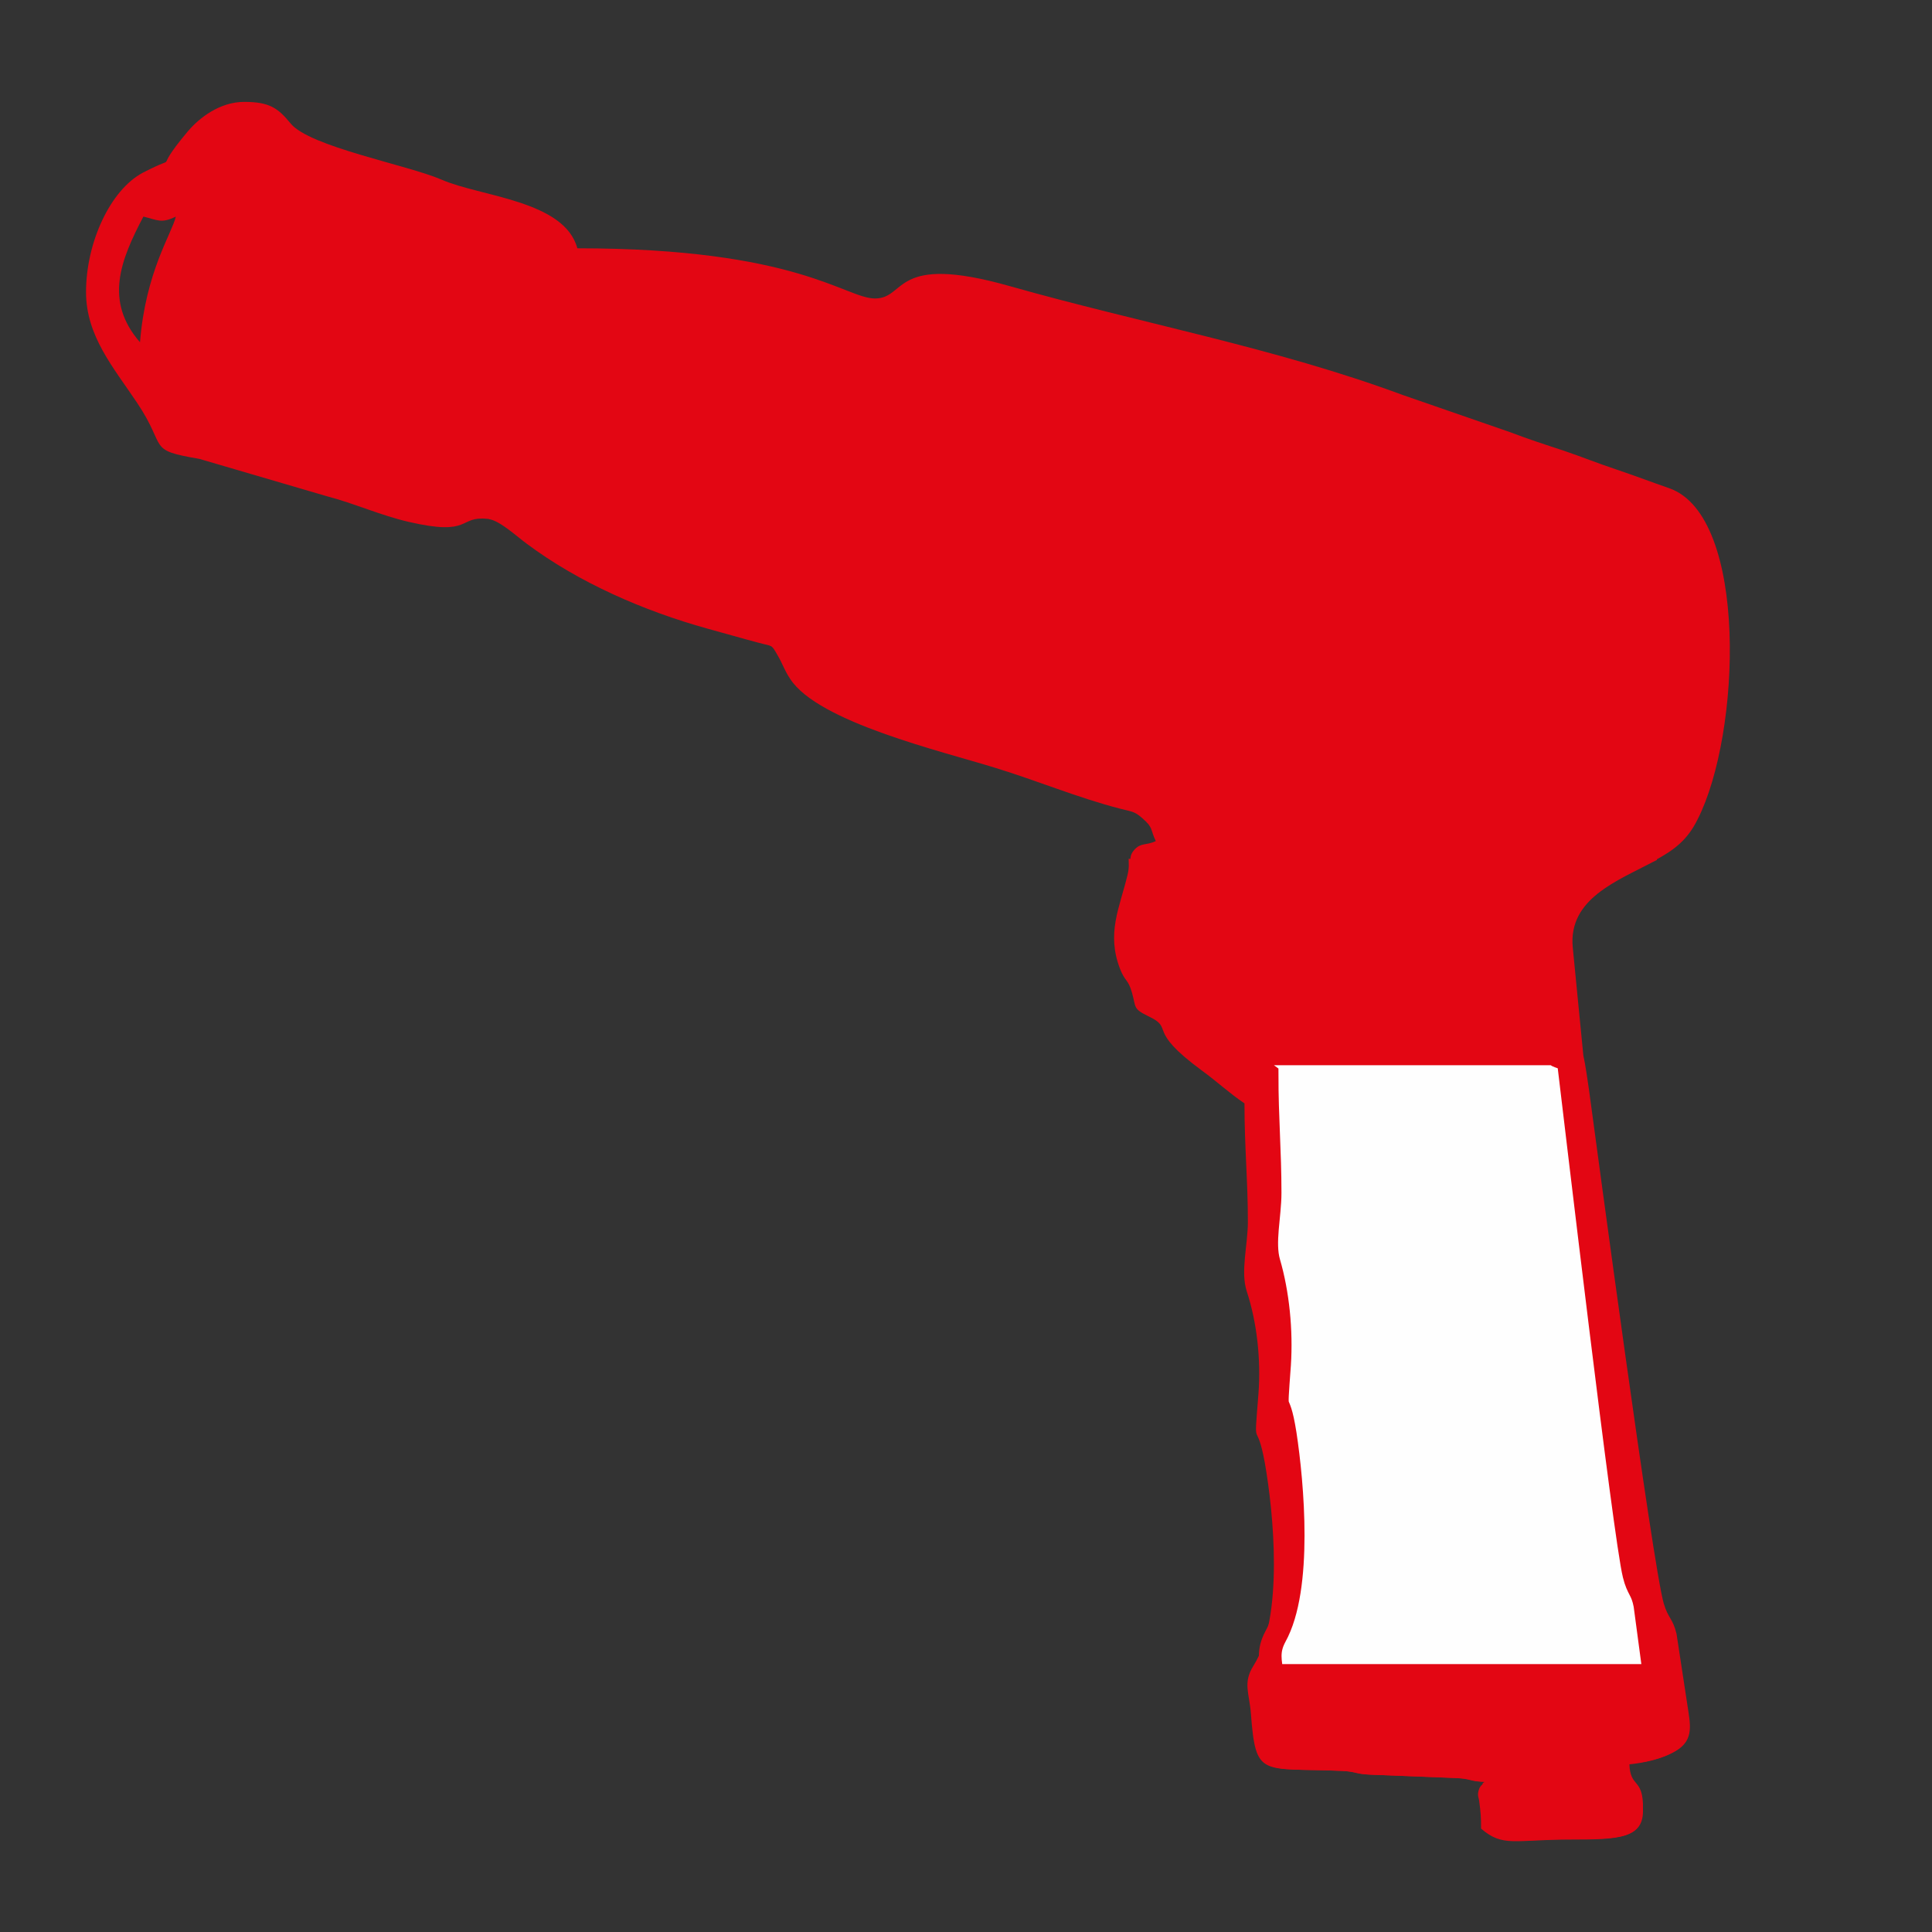 <?xml version="1.0" encoding="utf-8"?>
<!-- Generator: Adobe Illustrator 25.4.1, SVG Export Plug-In . SVG Version: 6.00 Build 0)  -->
<svg version="1.1" id="Camada_1" xmlns="http://www.w3.org/2000/svg" xmlns:xlink="http://www.w3.org/1999/xlink" x="0px" y="0px"
	 viewBox="0 0 512 512" style="enable-background:new 0 0 512 512;" xml:space="preserve">
<rect x="0" y="0" width="512" height="512" fill="#333333" stroke="none"/>
<style type="text/css">
	.st0{fill-rule:evenodd;clip-rule:evenodd;fill:#E30613;}
	.st1{fill-rule:evenodd;clip-rule:evenodd;fill:#FEFEFE;stroke:#E30613;stroke-width:6;stroke-miterlimit:10;}
</style>
<g id="Camada_x0020_1">
	<path class="st0" d="M46.6,57.4c-1.1,4.6-8,14.6-9.5,33.3C27.6,79.8,31.9,69,38,57.4C41.8,58.3,42.7,59.3,46.6,57.4z M46.6,57.4
		L46.6,57.4z M22.8,77.4c0,11.6,7.2,19.9,13.5,29.3c8.2,12.2,2.4,12.5,16.5,14.9l33.8,9.9c7.3,1.9,14.3,5.1,21.7,6.8
		c16.8,3.9,13.1-1.6,20.8-0.8c0.2,0,0.4,0,0.6,0.1c2.9,0.5,7.3,4.6,9.9,6.5c13.8,10.3,31,17.8,47.9,22.5c4.8,1.3,9.2,2.6,13.4,3.7
		c4,1.1,3.4,0.3,5.2,3.4c1.4,2.4,1.7,3.8,3.3,6.2c7.4,11.5,40.3,19.2,54.4,23.6c11.1,3.4,21.8,7.9,33,10.8c3,0.8,3.8,0.6,6,2.6
		c2.9,2.5,2,2.9,3.5,6c-2.6,1.2-3.8,0.4-5.5,2.1c-2.1,2.2-0.7,3.3-1.6,7c-2.2,8.6-5.7,15.3-2.1,24.8c1.4,3.6,2.1,2.5,3.2,6.3
		c1.1,3.9,0.2,4.2,4.3,6.2c7.1,3.4-0.9,3.3,14.2,14.4c3.9,2.9,7.3,6.1,11.3,8.7c0,11.8,0.9,20.3,0.9,31.4c0,6.1-2,13.2-0.3,18.4
		c2.7,8.2,3.9,18.1,3.1,27.3c-1.3,16.4-0.6,5.7,1.7,18.3c2.4,13.1,5.2,40.8-2.9,53.6c-2.9,4.6-1.1,7.4-0.7,12.7
		c1.3,17.2,2.7,14.3,23.8,15.2c4.2,0.2,3.4,0.8,7.6,1l22.9,0.9c4.2,0.2,3.4,0.9,7.6,1c-0.2,0.2-0.5,0.2-0.5,0.5
		c-0.1,0.3-0.4,0.4-0.5,0.5c0,0.1-0.3,0.4-0.4,0.5c-0.7,2-0.2,2.5-0.1,3.5c0.4,2.9,0.5,4.1,0.5,7.3c5.8,5,8.8,2.9,23.8,2.9
		c12.8,0,19.1-0.3,18.8-8c0-0.2,0-0.5,0-0.7c0-0.2,0-0.5,0-0.7c-0.3-6.8-3.4-4.3-3.6-10.6c4.2-0.3,9-1.4,12.6-3.6
		c4.6-2.8,3.5-7,2.8-11.8l-2.9-19c-1-4.2-2.2-4-3.4-8.1c-2.9-10-17.7-120.5-19.8-136.1c-0.3-2.1-1-7-1.5-9.1l-2.8-28.6
		c-1.3-13.1,12.5-18.2,21.4-22.9c5.5-2.9,9-5.6,11.7-11.1c11.5-22.6,13.5-80.3-7.5-87.7c-4.6-1.6-8.8-3.2-14.1-5
		c-5.4-1.8-8.7-3.2-14-5c-5.2-1.7-9.2-3-14.2-4.9l-28.3-9.8c-34-12.6-69.4-19-104.3-28.9c-31.1-8.8-27.2,3.3-35.6,3.3
		c-7.9,0-20.4-13.3-78.9-13.3c-3.4-12.7-25.8-13.7-36-18.2C108,43.7,82,38.9,77,32.7c-3.3-4-5.5-5.7-12.3-5.7
		c-6.4,0-11.9,4.2-15,7.9C39.4,47.2,49,40,37.8,45.8C29.2,50.4,22.8,64.3,22.8,77.4z"/>
	<path class="st0" d="M439.1,227.9c-0.4,0.2-0.8,0.4-1.2,0.6c-8.8,4.7-22.7,9.8-21.4,22.9l2.8,28.5c0.5,2.1,1.2,7,1.4,9.1
		c2.1,15.7,17,126.2,19.9,136.2c1.2,4.1,2.4,3.9,3.4,8l2.9,19c0.7,4.7,1.8,9-2.8,11.8c-3.6,2.2-8.5,3.2-12.6,3.6
		c0.1,6.3,3.2,3.8,3.6,10.6c0,0.2,0,0.4,0,0.6c0,0.2,0,0.5,0.1,0.7c0.3,7.7-6,8-18.9,8c-15,0-18,2.1-23.8-2.9c0-3.2-0.1-4.3-0.5-7.3
		c-0.1-1-0.7-1.6,0.1-3.5c0.1-0.2,0.3-0.4,0.4-0.6c0.1-0.1,0.4-0.2,0.4-0.5c0.1-0.3,0.4-0.3,0.5-0.5c-4.2-0.1-3.3-0.8-7.6-1
		l-22.8-0.9c-4.2-0.2-3.4-0.8-7.6-1c-21.2-0.9-22.6,2-23.9-15.2c-0.4-5.4-2.2-8.1,0.7-12.7c8.1-12.8,5.3-40.6,3-53.7
		c-2.3-12.6-3-1.9-1.7-18.3c0.7-9.1-0.4-19-3.1-27.2c-1.7-5.2,0.3-12.3,0.3-18.4c0-11.1-0.9-19.6-0.9-31.4
		c-3.9-2.6-7.3-5.8-11.3-8.7c-15.1-11.1-7-11-14.2-14.4c-4.1-2-3.2-2.3-4.3-6.2c-1.1-3.8-1.8-2.8-3.2-6.4c-3.6-9.4-0.1-16.1,2-24.8
		c0.5-2,0.3-3.2,0.3-4.3H439.1z"/>
	<path class="st1" d="M412,279.3c0.1,0.7,3.5,1.3,3.6,1.8c1.9,15.7,14.9,126.2,17.4,136.2c1,4.1,2.1,3.9,2.9,8l2.5,18.7H337.2
		c-0.5-3.8-1.3-6.4,0.8-10.3c7.1-12.8,4.6-40.6,2.6-53.7c-2-12.6-2.7-1.9-1.5-18.3c0.6-9.1-0.4-19-2.8-27.2
		c-1.5-5.2,0.3-12.3,0.3-18.4c0-11.1-0.8-19.6-0.8-31.4c-2.2-1.6-4.1-3.5-6.2-5.4H412z"/>
</g>
</svg>
